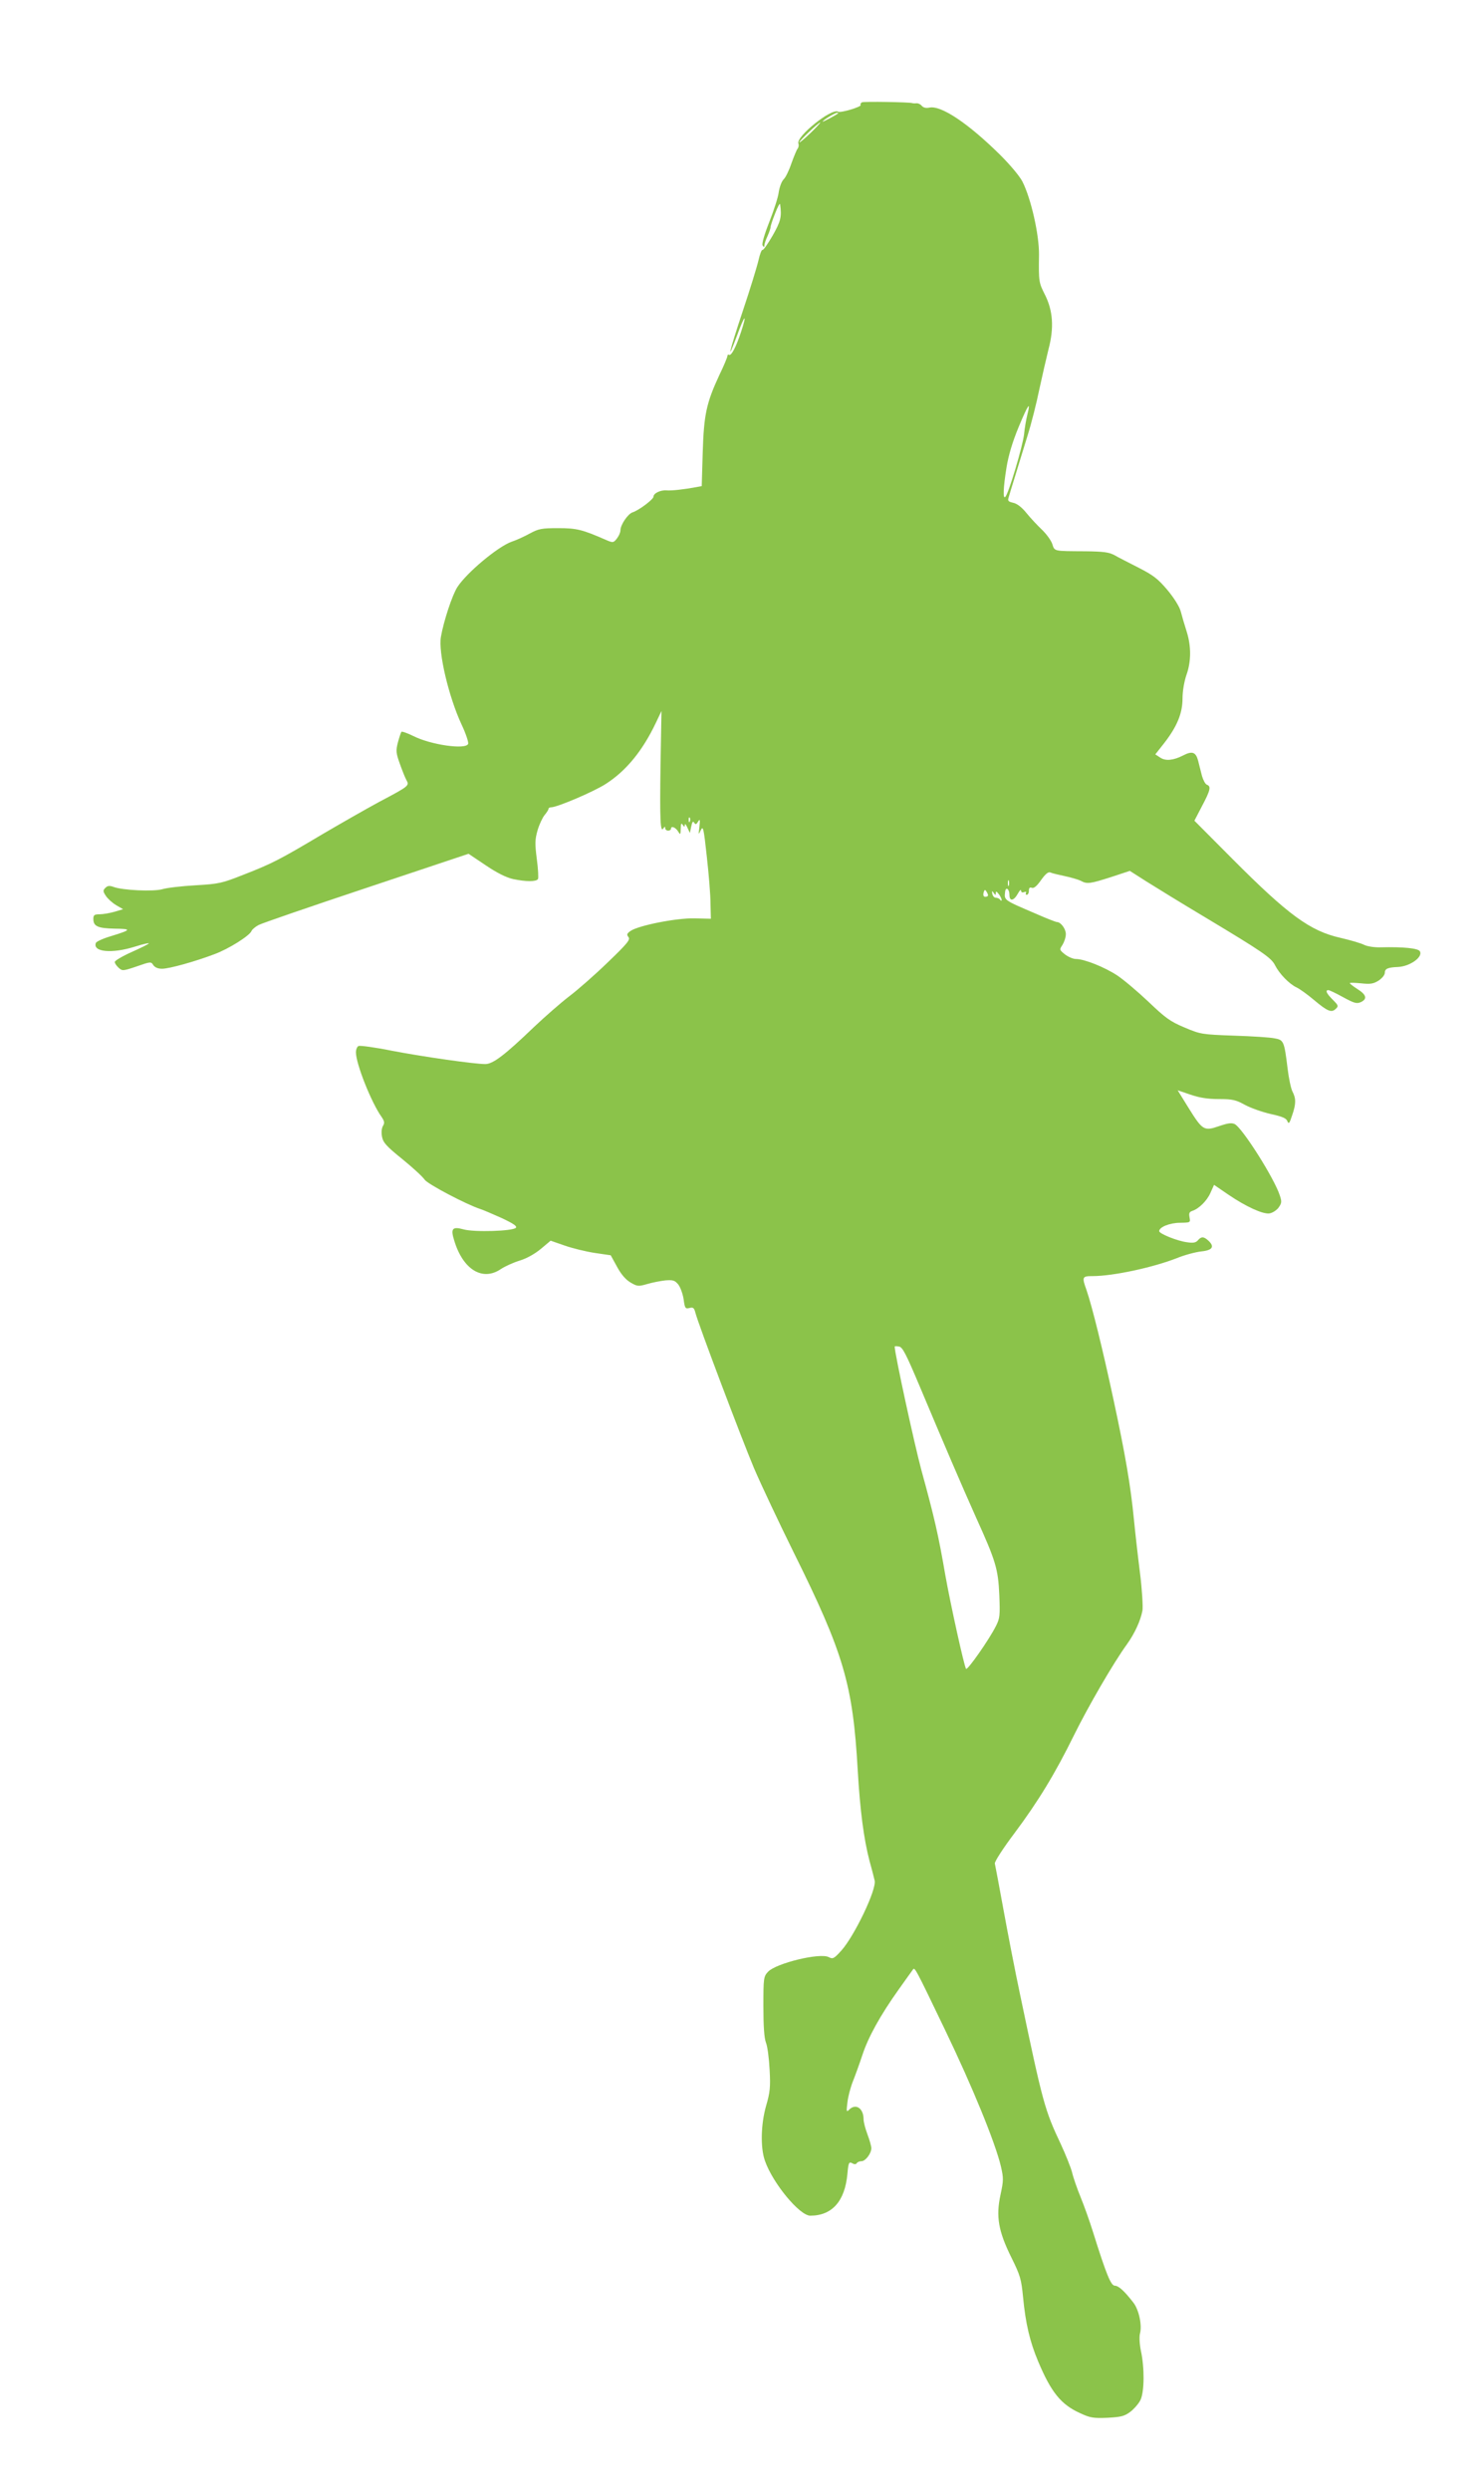 <?xml version="1.0" standalone="no"?>
<!DOCTYPE svg PUBLIC "-//W3C//DTD SVG 20010904//EN"
 "http://www.w3.org/TR/2001/REC-SVG-20010904/DTD/svg10.dtd">
<svg version="1.0" xmlns="http://www.w3.org/2000/svg"
 width="763pt" height="1280pt" viewBox="0 0 763 1280"
 preserveAspectRatio="xMidYMid meet">
<g transform="translate(0,1280) scale(0.1,-0.1)"
fill="#8bc34a" stroke="none">
<path d="M4432 12274 c-6 -3 -10 -9 -7 -14 5 -9 -104 -42 -116 -34 -33 20
-218 -129 -204 -164 3 -8 1 -20 -4 -26 -5 -6 -19 -40 -32 -76 -12 -36 -30 -73
-40 -82 -10 -10 -21 -39 -25 -65 -3 -27 -26 -96 -49 -155 -26 -66 -39 -112
-34 -120 7 -10 9 -10 9 0 0 7 7 29 17 50 9 20 15 40 15 44 -1 4 9 35 23 70 13
35 25 56 26 48 9 -66 3 -88 -39 -162 -25 -43 -48 -76 -52 -73 -4 2 -13 -21
-20 -52 -7 -31 -43 -149 -81 -262 -71 -213 -86 -278 -28 -122 38 105 52 114
19 14 -26 -78 -50 -124 -62 -117 -4 3 -8 0 -8 -6 0 -6 -18 -50 -41 -97 -68
-146 -80 -206 -86 -400 l-5 -172 -27 -5 c-64 -12 -128 -19 -153 -17 -32 3 -68
-15 -68 -32 0 -14 -76 -71 -108 -81 -24 -8 -62 -64 -62 -92 0 -11 -8 -29 -18
-42 -17 -22 -20 -23 -53 -9 -125 55 -154 62 -249 62 -85 0 -100 -3 -145 -27
-27 -15 -70 -35 -95 -43 -70 -25 -232 -160 -279 -234 -26 -41 -70 -174 -84
-255 -14 -80 40 -307 105 -448 23 -48 38 -94 35 -102 -12 -31 -192 -5 -281 40
-31 15 -58 25 -62 22 -3 -4 -11 -28 -18 -54 -11 -42 -10 -55 9 -108 12 -34 27
-72 34 -85 17 -30 16 -31 -139 -113 -63 -34 -196 -110 -295 -168 -217 -129
-255 -149 -404 -207 -109 -43 -124 -47 -246 -54 -71 -4 -148 -13 -170 -20 -45
-13 -206 -6 -252 12 -20 7 -30 6 -41 -5 -13 -13 -13 -18 2 -41 10 -15 33 -36
53 -48 l36 -21 -44 -13 c-24 -7 -59 -13 -76 -13 -28 0 -33 -4 -33 -24 0 -38
23 -48 109 -50 90 -1 87 -6 -17 -38 -41 -12 -76 -28 -79 -35 -18 -47 82 -57
202 -19 41 13 73 20 70 16 -2 -4 -43 -24 -90 -45 -47 -21 -85 -44 -85 -50 0
-7 9 -20 20 -30 19 -17 22 -17 93 7 71 25 74 25 85 7 8 -12 24 -19 45 -19 37
0 170 37 270 75 73 27 181 95 190 119 3 8 20 22 37 31 17 9 267 95 555 191
l524 175 88 -59 c59 -40 106 -63 141 -71 67 -14 119 -14 128 0 3 6 1 52 -6
103 -10 79 -10 99 4 148 9 31 26 66 36 78 11 13 20 27 20 32 0 4 6 8 14 8 31
0 223 82 282 121 104 67 188 170 256 313 l29 61 -5 -280 c-4 -282 -1 -349 15
-323 7 10 9 10 9 1 0 -7 7 -13 15 -13 8 0 15 4 15 10 0 16 24 7 37 -15 11 -18
12 -17 13 15 0 26 3 31 10 20 9 -13 10 -13 11 0 0 8 6 2 13 -14 l13 -28 7 33
c5 24 9 30 15 20 7 -11 11 -10 20 5 10 16 11 11 7 -26 -5 -43 -5 -43 7 -18 12
25 15 12 31 -135 10 -89 19 -197 19 -241 l2 -79 -85 2 c-93 2 -284 -36 -327
-64 -20 -14 -22 -19 -12 -32 11 -13 -4 -32 -106 -130 -66 -64 -156 -143 -200
-176 -44 -34 -125 -105 -180 -157 -149 -143 -210 -190 -250 -190 -56 0 -323
38 -483 69 -84 17 -160 27 -168 24 -8 -3 -14 -18 -14 -33 0 -58 79 -258 132
-332 15 -22 16 -31 7 -46 -7 -12 -9 -33 -5 -55 6 -31 22 -49 105 -116 53 -43
105 -91 114 -105 15 -23 217 -129 286 -151 13 -4 62 -25 109 -46 64 -30 82
-43 74 -51 -17 -17 -213 -23 -268 -8 -58 16 -68 5 -49 -56 45 -151 146 -212
240 -148 21 14 65 34 98 44 36 11 78 35 108 60 l50 42 72 -25 c40 -14 109 -31
155 -38 l82 -12 33 -60 c21 -39 45 -66 69 -80 34 -20 40 -21 85 -8 26 8 69 16
94 19 40 3 49 0 67 -22 11 -15 23 -49 27 -76 6 -46 9 -49 30 -44 18 5 24 1 30
-23 13 -54 238 -649 302 -801 36 -84 128 -279 204 -433 258 -520 304 -679 329
-1119 12 -207 31 -353 61 -468 12 -42 23 -87 26 -99 11 -46 -104 -285 -171
-360 -38 -42 -44 -45 -65 -34 -44 24 -270 -31 -312 -75 -23 -25 -24 -32 -24
-177 0 -103 4 -163 13 -187 8 -19 16 -82 19 -140 5 -90 2 -116 -18 -185 -27
-94 -30 -216 -6 -283 40 -115 178 -282 233 -282 112 0 178 74 191 215 5 58 8
63 24 55 11 -7 20 -7 24 0 3 5 14 10 24 10 21 0 51 40 51 67 0 10 -9 42 -20
71 -11 29 -20 64 -20 78 0 56 -40 83 -74 49 -14 -14 -15 -10 -9 37 3 29 16 78
28 108 12 30 34 91 49 136 30 92 92 204 186 336 36 50 68 96 73 102 10 15 9
18 166 -309 141 -293 258 -579 287 -701 14 -61 14 -73 -2 -147 -24 -111 -11
-187 56 -322 45 -91 51 -110 60 -203 13 -137 35 -230 78 -332 66 -157 117
-221 215 -265 51 -24 68 -27 141 -24 71 4 87 8 118 31 19 15 43 42 52 61 20
43 21 165 2 252 -7 34 -9 72 -5 88 12 43 -5 122 -33 159 -46 60 -77 88 -96 88
-20 0 -43 55 -112 275 -17 55 -46 136 -64 180 -18 44 -38 101 -44 128 -7 26
-33 91 -58 145 -83 176 -92 209 -210 772 -25 118 -63 314 -85 435 -22 121 -42
227 -44 235 -3 8 42 78 100 155 124 166 210 308 307 505 70 142 202 371 272
467 40 56 70 121 80 174 3 20 -2 108 -13 195 -11 87 -25 211 -31 274 -17 172
-43 327 -105 615 -56 262 -111 483 -139 564 -24 67 -22 71 32 71 105 0 309 44
432 92 41 17 99 32 128 35 57 6 68 25 34 56 -23 21 -36 21 -53 1 -10 -12 -24
-15 -56 -10 -49 6 -143 44 -143 57 0 21 55 43 107 43 54 1 54 1 49 28 -4 21
-1 28 14 33 34 11 76 52 94 94 l18 40 73 -50 c91 -62 177 -101 211 -97 15 2
36 15 47 29 17 24 18 31 7 64 -29 89 -191 344 -231 366 -16 8 -34 6 -81 -10
-78 -27 -85 -22 -158 95 l-55 89 65 -22 c46 -16 89 -23 146 -23 71 0 88 -4
135 -30 30 -16 89 -37 133 -47 60 -13 80 -22 85 -37 7 -16 11 -11 24 29 21 60
21 88 2 124 -8 16 -19 69 -25 119 -17 139 -20 146 -66 154 -21 5 -115 11 -209
14 -166 6 -172 7 -255 42 -74 31 -98 49 -185 132 -55 52 -127 113 -160 135
-65 43 -170 85 -213 85 -15 0 -40 11 -57 24 -28 23 -29 24 -12 49 9 15 17 39
17 55 0 27 -26 62 -46 62 -5 0 -52 18 -104 41 -175 75 -167 70 -162 117 4 25
22 11 22 -18 0 -36 23 -32 45 9 8 14 14 20 15 12 0 -8 6 -11 16 -7 8 3 12 2 9
-4 -3 -6 -1 -10 4 -10 6 0 11 9 11 21 0 15 5 19 15 15 11 -4 26 9 47 39 22 31
37 44 48 40 8 -4 42 -12 75 -19 33 -7 70 -18 82 -24 32 -18 48 -15 155 19 l97
32 83 -53 c46 -29 184 -114 308 -188 293 -176 337 -206 356 -245 22 -43 72
-95 110 -113 17 -8 57 -37 89 -64 70 -59 91 -68 113 -46 15 14 13 18 -16 47
-32 32 -40 49 -22 49 5 0 39 -16 75 -36 57 -31 70 -35 91 -26 35 16 30 38 -16
67 -22 14 -40 28 -40 31 0 3 26 2 58 -1 47 -5 63 -3 90 14 18 12 32 29 32 40
0 21 15 28 68 30 62 3 130 52 112 81 -9 15 -83 23 -202 20 -32 -1 -69 5 -85
13 -15 8 -70 24 -122 36 -155 35 -267 117 -552 403 l-198 199 39 75 c43 81 48
102 25 110 -8 3 -19 24 -25 45 -5 21 -15 57 -20 79 -12 44 -30 51 -78 26 -49
-25 -89 -29 -116 -11 l-26 17 45 57 c66 85 95 153 95 231 0 38 9 88 20 120 25
70 25 148 1 224 -11 34 -24 79 -30 102 -6 24 -34 69 -68 110 -49 58 -72 76
-148 115 -49 25 -106 54 -125 65 -28 15 -57 19 -150 20 -166 1 -157 -1 -170
38 -6 18 -30 51 -53 73 -23 22 -59 60 -79 85 -24 30 -49 49 -68 53 -26 6 -30
10 -24 28 3 12 19 63 34 112 15 50 44 142 63 205 20 63 47 171 61 240 15 69
36 161 47 205 29 110 23 198 -19 281 -31 61 -32 67 -30 204 1 104 -41 289 -85
376 -14 28 -64 87 -114 137 -165 163 -303 255 -363 244 -19 -4 -32 -1 -41 9
-6 8 -19 14 -28 13 -9 -1 -18 0 -21 1 -14 5 -247 9 -258 4z m-123 -57 c-16
-12 -79 -45 -79 -42 0 7 63 45 74 45 5 0 7 -1 5 -3z m-140 -99 c-30 -29 -56
-51 -59 -50 -5 4 98 102 107 102 3 0 -19 -24 -48 -52z m1113 -1450 c-6 -24
-14 -70 -17 -102 -7 -60 -79 -303 -96 -320 -13 -15 -11 46 6 151 10 62 31 132
62 207 49 118 64 139 45 64z m-1735 -2090 c-3 -8 -6 -5 -6 6 -1 11 2 17 5 13
3 -3 4 -12 1 -19z m1640 -330 c-3 -7 -5 -2 -5 12 0 14 2 19 5 13 2 -7 2 -19 0
-25z m-107 -50 c0 -5 -6 -8 -14 -8 -9 0 -12 7 -9 21 4 16 8 17 14 7 5 -7 9
-16 9 -20z m40 11 c0 11 4 9 15 -5 8 -10 14 -23 15 -29 0 -7 -3 -7 -8 0 -4 6
-14 10 -22 10 -8 0 -16 9 -18 20 -3 16 -1 17 7 5 9 -13 11 -13 11 -1z m-392
-2534 c129 -307 214 -505 290 -675 102 -225 114 -265 120 -400 4 -106 3 -119
-18 -160 -34 -68 -146 -228 -153 -219 -10 14 -82 342 -107 484 -35 203 -55
291 -122 535 -37 137 -138 602 -138 638 0 2 10 2 22 0 18 -2 36 -37 106 -203z"/>
</g>
</svg>
